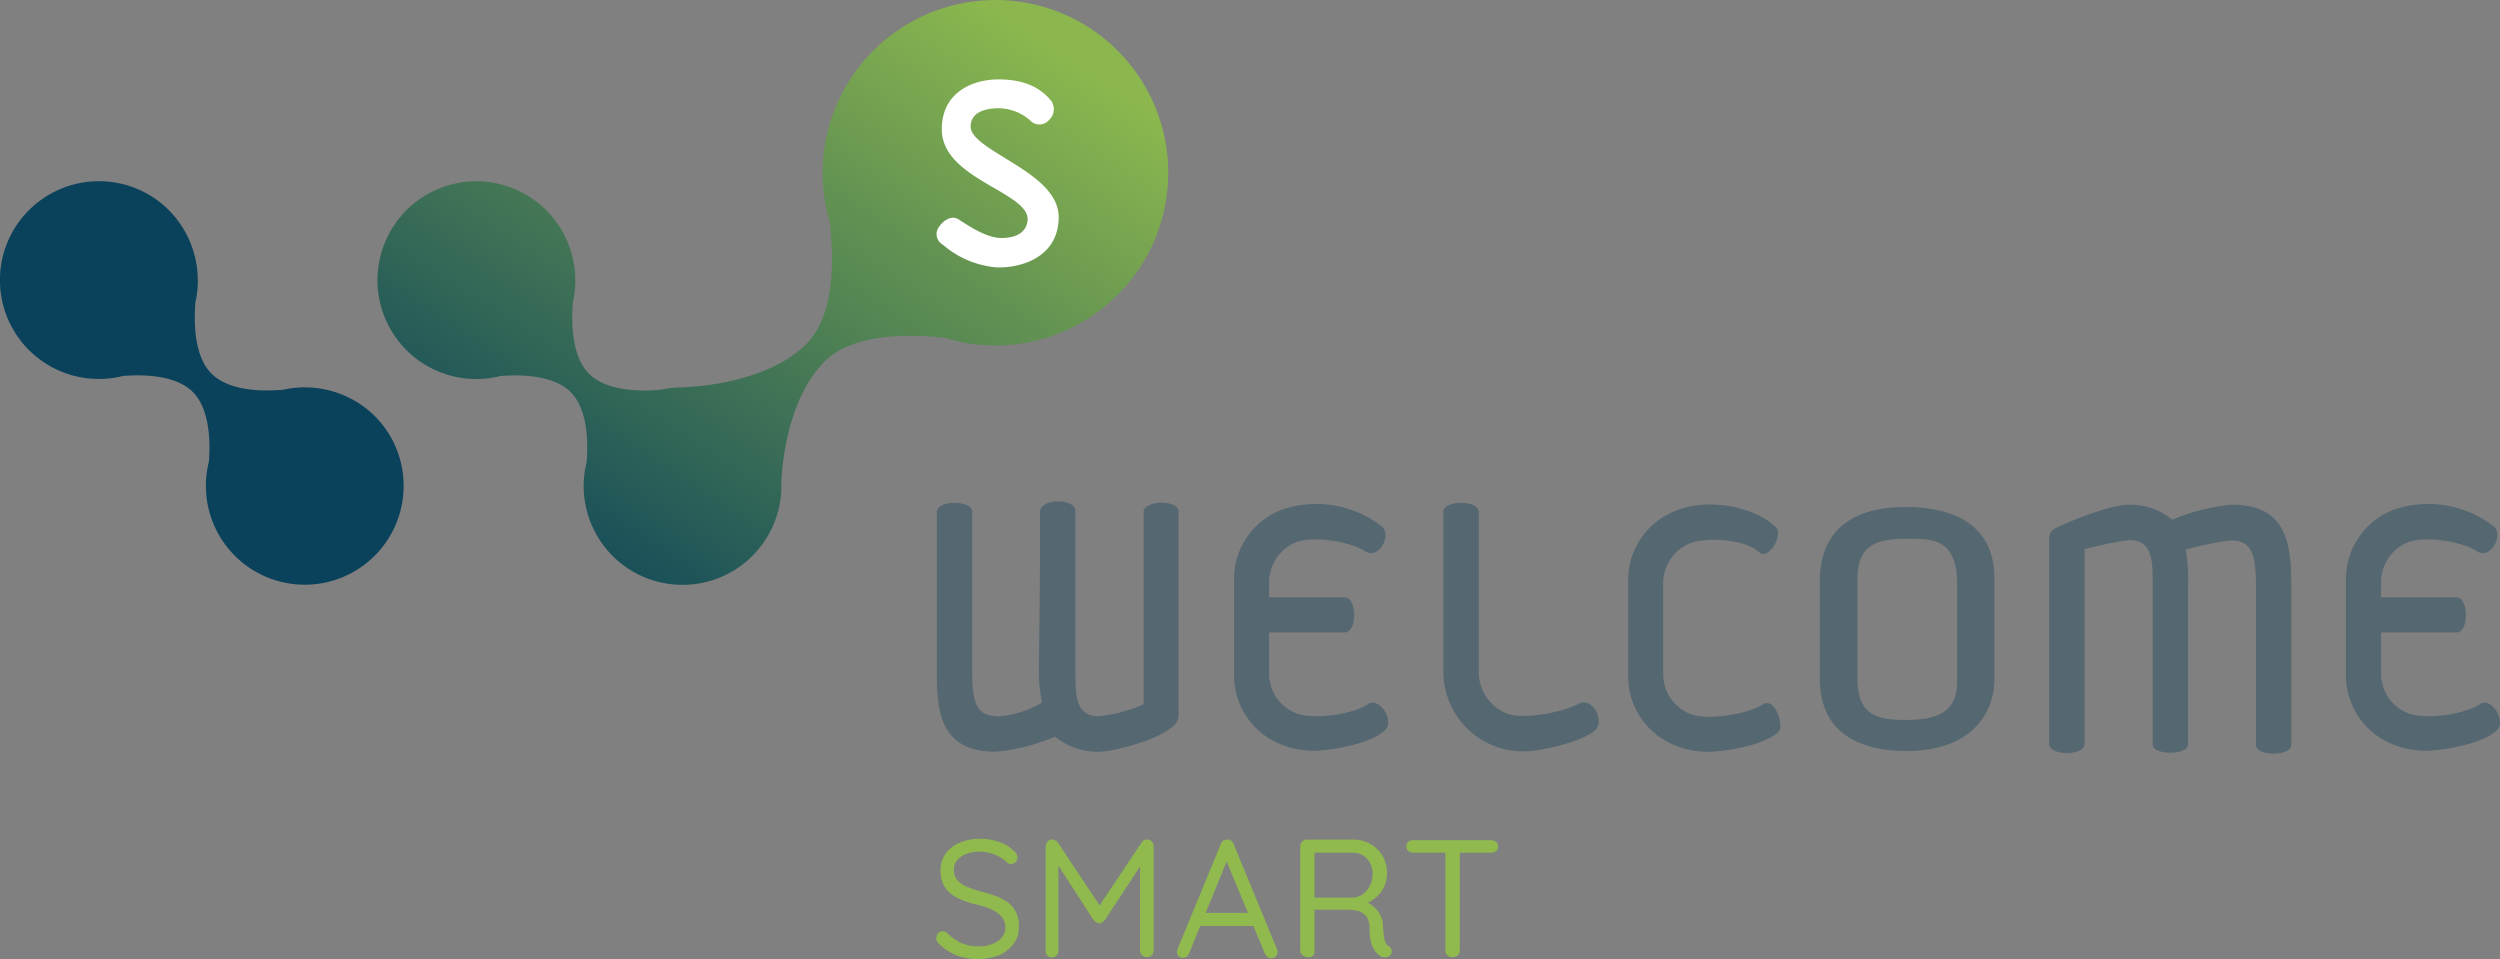 <svg xmlns="http://www.w3.org/2000/svg" xmlns:xlink="http://www.w3.org/1999/xlink" width="259.665" height="99.617" viewBox="0 0 259.665 99.617">
  <rect x="0" y="0" width="259.665" height="99.617" fill="#808080" stroke="none"/>
  <defs>
    <linearGradient id="linear-gradient" x1="-7.069" y1="-6.388" x2="-7.018" y2="-6.388" gradientUnits="objectBoundingBox">
      <stop offset="0" stop-color="#00395c"/>
      <stop offset="0.002" stop-color="#00395c"/>
      <stop offset="0.41" stop-color="#90b94d"/>
      <stop offset="1" stop-color="#90b94d"/>
    </linearGradient>
    <linearGradient id="linear-gradient-2" y1="1" x2="0.834" y2="0.068" gradientUnits="objectBoundingBox">
      <stop offset="0" stop-color="#00395c"/>
      <stop offset="1" stop-color="#8bb74e"/>
    </linearGradient>
  </defs>
  <g id="Groupe_164402" data-name="Groupe 164402" transform="translate(-173.24 -2298.403)">
    <g id="Groupe_162272" data-name="Groupe 162272" transform="translate(189.806 2298.403)">
      <g id="Groupe_162275" data-name="Groupe 162275" transform="translate(0 83.265)">
        <g id="Groupe_162276" data-name="Groupe 162276" transform="translate(0 0)">
          <path id="Tracé_8334" data-name="Tracé 8334" d="M0,0Z" transform="matrix(0.775, -0.632, 0.632, 0.775, 0, 0)" fill="url(#linear-gradient)"/>
        </g>
      </g>
      <path id="Tracé_8320" data-name="Tracé 8320" d="M1602.9,2871.5v19.94a15.778,15.778,0,0,1-4.627,1.257c-2.384,0-2.45-2.073-2.45-4.457v-16.875c0-1.33-3.676-1.33-3.676.1,0,18.208-.375,16.608.2,19.805a10.337,10.337,0,0,1-4.46,1.427c-2.11,0-2.788-.982-2.788-4.457v-16.775c0-1.257-3.676-1.257-3.676,0v16.809c0,4.12.476,8.1,6.123,8.1a20.721,20.721,0,0,0,6.161-1.566,6.894,6.894,0,0,0,4.526,1.566c1.666,0,8.3-1.667,8.3-3.708v-21.2c.035-1.295-3.641-1.257-3.641.034" transform="translate(-1500.685 -2818.296)" fill="#556770"/>
      <path id="Tracé_8321" data-name="Tracé 8321" d="M1638.319,2891.5c-1.531,1.09-5.783,1.7-7.553.954a4.425,4.425,0,0,1-2.756-4.084v-4.287h7.858c1.361-.07,1.259-3.644,0-3.644h-7.858v-1.632a4.511,4.511,0,0,1,2.756-4.082c1.77-.718,5.648-.1,7.213.917,1.4.92,2.825-1.635,1.735-2.583a11.128,11.128,0,0,0-10.344-1.739,7.7,7.7,0,0,0-5,7.452v9.527a7.706,7.706,0,0,0,5,7.456,8.824,8.824,0,0,0,3.232.611c2.006,0,6.022-.781,7.383-2.076,1.159-.955-.476-3.506-1.666-2.791" transform="translate(-1512.76 -2818.391)" fill="#556770"/>
      <path id="Tracé_8322" data-name="Tracé 8322" d="M1668.64,2891.462c-1.667.886-5.818,1.7-7.554.955a4.657,4.657,0,0,1-2.79-4.255v-16.64c0-1.256-3.676-1.256-3.676,0v16.64a8.281,8.281,0,0,0,8.237,8.234c2.007,0,5.887-.952,7.383-2.076,1.291-.882-.07-3.676-1.6-2.857" transform="translate(-1521.268 -2818.352)" fill="#556770"/>
      <path id="Tracé_8323" data-name="Tracé 8323" d="M1695.274,2891.6c-1.6,1.02-5.785,1.7-7.553.954a4.429,4.429,0,0,1-2.759-4.085v-9.528a4.465,4.465,0,0,1,2.759-4.082c1.767-.715,5.849-.409,7.213.92.92.916,2.551-1.773,1.735-2.589-2.145-2.142-7.011-3.1-10.346-1.736a7.7,7.7,0,0,0-5,7.452v9.528a7.7,7.7,0,0,0,5,7.452,8.784,8.784,0,0,0,3.234.614c2.006,0,6.092-.75,7.383-2.079.615-.542-.34-3.672-1.666-2.822" transform="translate(-1528.777 -2818.42)" fill="#556770"/>
      <path id="Tracé_8324" data-name="Tracé 8324" d="M1717.9,2871.181c-7.726,0-8.883,4.73-8.883,7.553v10.413c.07,5.106,3.541,7.317,8.883,7.386,8,0,9.254-5.172,9.254-7.386v-10.413c.069-6.331-5.2-7.553-9.254-7.553m5.376,18.206c0,3.231-2.246,3.911-5.376,3.911-2.892,0-4.832-.476-4.97-3.911V2878.6c0-3.405,1.908-4.117,4.97-4.117,2.655,0,5.106-.135,5.376,4.117Z" transform="translate(-1536.566 -2818.521)" fill="#556770"/>
      <path id="Tracé_8325" data-name="Tracé 8325" d="M1761.147,2870.846a20.761,20.761,0,0,0-6.192,1.565,6.905,6.905,0,0,0-4.526-1.565c-1.94,0-6.3,1.771-7.692,2.485a1.1,1.1,0,0,0-.576.989v21.4c0,1.225,3.672,1.225,3.672,0v-20.247a37.859,37.859,0,0,1,4.63-.954c2.381,0,2.45,2.075,2.45,4.459v16.776c0,1.156,3.673,1.124,3.673,0v-16.776a18.722,18.722,0,0,0-.236-3.474,41.68,41.68,0,0,1,4.526-.951c2.076,0,2.756.985,2.756,4.46v16.775c0,1.226,3.676,1.226,3.676,0v-16.775c-.034-4.155-.513-8.17-6.161-8.17" transform="translate(-1545.886 -2818.427)" fill="#556770"/>
      <path id="Tracé_8326" data-name="Tracé 8326" d="M1799,2891.5c-1.531,1.09-5.783,1.7-7.553.954a4.425,4.425,0,0,1-2.756-4.084v-4.287h7.858c1.329-.07,1.225-3.644,0-3.644h-7.858v-1.632a4.511,4.511,0,0,1,2.756-4.082c1.77-.718,5.647-.1,7.213.917,1.361.92,2.825-1.635,1.735-2.583a11.126,11.126,0,0,0-10.343-1.739,7.706,7.706,0,0,0-5.005,7.452v9.527a7.707,7.707,0,0,0,5.005,7.456,8.823,8.823,0,0,0,3.232.611c2.009,0,6.025-.781,7.385-2.076,1.121-.955-.51-3.506-1.669-2.791" transform="translate(-1557.947 -2818.391)" fill="#556770"/>
      <path id="Tracé_8327" data-name="Tracé 8327" d="M1585.756,2931.625a6.877,6.877,0,0,1-2.28-.372,5.763,5.763,0,0,1-1.871-1.229,2,2,0,0,1-.2-.271.51.51,0,0,1-.066-.306.816.816,0,0,1,.2-.513.7.7,0,0,1,.51-.2.608.608,0,0,1,.441.2,5.145,5.145,0,0,0,1.465,1.023,4.348,4.348,0,0,0,1.8.34,3.589,3.589,0,0,0,1.4-.239,2.286,2.286,0,0,0,.986-.68,1.562,1.562,0,0,0,.375-1.021,1.662,1.662,0,0,0-.407-1.156,2.992,2.992,0,0,0-1.09-.75,8.034,8.034,0,0,0-1.6-.51,8.174,8.174,0,0,1-1.461-.476,3.886,3.886,0,0,1-1.16-.68,2.6,2.6,0,0,1-.746-.986,3.367,3.367,0,0,1-.274-1.364,2.989,2.989,0,0,1,.51-1.735,3.38,3.38,0,0,1,1.465-1.156,5.2,5.2,0,0,1,2.142-.409,5.455,5.455,0,0,1,2.01.343,3.767,3.767,0,0,1,1.53.951.866.866,0,0,1,.34.645.685.685,0,0,1-.2.479.694.694,0,0,1-.51.2.445.445,0,0,1-.341-.135,3.233,3.233,0,0,0-.746-.576,4.909,4.909,0,0,0-.989-.41,4.089,4.089,0,0,0-1.09-.169,3.744,3.744,0,0,0-1.427.237,2.493,2.493,0,0,0-.954.645,1.486,1.486,0,0,0-.34,1.024,1.611,1.611,0,0,0,.375,1.086,3.128,3.128,0,0,0,1.021.68,13.387,13.387,0,0,0,1.43.476,14.875,14.875,0,0,1,1.566.479,5.022,5.022,0,0,1,1.26.681,3.055,3.055,0,0,1,.816,1.02,3.423,3.423,0,0,1,.271,1.531,2.686,2.686,0,0,1-.542,1.7,3.938,3.938,0,0,1-1.464,1.194,7.12,7.12,0,0,1-2.146.406" transform="translate(-1500.659 -2832.008)" fill="#90b94e"/>
      <path id="Tracé_8328" data-name="Tracé 8328" d="M1597.827,2919.23a.786.786,0,0,1,.34.1.661.661,0,0,1,.271.239l4.63,6.977-.614-.032,4.661-6.977a.6.6,0,0,1,.579-.308.657.657,0,0,1,.476.205.681.681,0,0,1,.2.513v10.785a.681.681,0,0,1-.2.51.69.69,0,0,1-.507.2.7.7,0,0,1-.514-.2.692.692,0,0,1-.2-.51v-9.462l.44.1-4.116,6.262c-.069.066-.17.135-.239.2a.544.544,0,0,1-.306.1.553.553,0,0,1-.309-.1,2.036,2.036,0,0,1-.27-.2l-4.051-6.262.375-.444v9.837a.694.694,0,0,1-.2.51.686.686,0,0,1-.479.205.57.57,0,0,1-.475-.205.661.661,0,0,1-.17-.51v-10.788a.821.821,0,0,1,.2-.51.507.507,0,0,1,.476-.24" transform="translate(-1505.106 -2832.032)" fill="#90b94e"/>
      <path id="Tracé_8329" data-name="Tracé 8329" d="M1621.473,2921.07l-4.085,9.969a.782.782,0,0,1-.237.343.74.74,0,0,1-.375.136.675.675,0,0,1-.476-.17.621.621,0,0,1-.173-.41.836.836,0,0,1,.034-.27l4.526-10.993a.576.576,0,0,1,.274-.34.891.891,0,0,1,.407-.1.65.65,0,0,1,.409.138.489.489,0,0,1,.236.341l4.495,10.888a.891.891,0,0,1,.066.274.685.685,0,0,1-.2.51.635.635,0,0,1-.475.17.521.521,0,0,1-.375-.136.921.921,0,0,1-.271-.343l-4.151-10Zm-3.2,7.146.579-1.364h5.172l.274,1.364Z" transform="translate(-1510.444 -2832.034)" fill="#90b94e"/>
      <path id="Tracé_8330" data-name="Tracé 8330" d="M1634.747,2931.45a.913.913,0,0,1-.576-.2.617.617,0,0,1-.239-.51v-10.787a.693.693,0,0,1,.2-.51.68.68,0,0,1,.51-.205h4.8a3.513,3.513,0,0,1,1.77.445,3.6,3.6,0,0,1,1.26,1.222,3.595,3.595,0,0,1,.2,3.166,3.009,3.009,0,0,1-.781,1.09,3.519,3.519,0,0,1-1.125.715l-.372-.274a2.786,2.786,0,0,1,1.055.514,2.971,2.971,0,0,1,.781.916,2.6,2.6,0,0,1,.305,1.294c.035.441.069.784.1,1.021a2.063,2.063,0,0,0,.17.611.754.754,0,0,0,.306.344.589.589,0,0,1,.305.406.575.575,0,0,1-.1.513.493.493,0,0,1-.306.2.729.729,0,0,1-.375.035.586.586,0,0,1-.34-.1,2.343,2.343,0,0,1-.546-.479,3.089,3.089,0,0,1-.444-.886,6.3,6.3,0,0,1-.167-1.565,2.279,2.279,0,0,0-.173-.916,1.308,1.308,0,0,0-.475-.579,1.53,1.53,0,0,0-.646-.305,5.563,5.563,0,0,0-.75-.1h-3.877l.2-.305v4.561a.6.6,0,0,1-.681.681m.444-6.2h4.287a2.073,2.073,0,0,0,.954-.337,2.466,2.466,0,0,0,.747-.889,2.66,2.66,0,0,0,.274-1.292,2.194,2.194,0,0,0-.579-1.53,1.922,1.922,0,0,0-1.465-.611h-4.116l.136-.344v5.311Z" transform="translate(-1515.45 -2832.034)" fill="#90b94e"/>
      <path id="Tracé_8333" data-name="Tracé 8333" d="M1552.093,2803.176a17.967,17.967,0,0,0-4.526,17.8c.407,3.471.643,9.6-2.419,12.659-4.391,4.39-12.728,4.492-12.728,4.492l.038.034h-.378l.035-.034a.728.728,0,0,1-.2.034,11.419,11.419,0,0,0-1.9.239c-2.246.2-5.651.135-7.452-1.669s-1.839-5.241-1.67-7.452a8.661,8.661,0,0,0,.239-1.905.949.949,0,0,0,.035-.205l-.035.034a10.27,10.27,0,1,0-17.525,7.081,10.237,10.237,0,0,0,9.767,2.687c2.245-.17,5.512-.073,7.282,1.666,1.735,1.735,1.836,5.036,1.666,7.248a10.266,10.266,0,1,0,20.215,2.211c.035-.948.374-8.5,4.491-12.622,3.03-3.029,9.052-2.86,12.523-2.453a17.939,17.939,0,1,0-7.452-29.841" transform="translate(-1477.952 -2797.919)" fill="url(#linear-gradient-2)"/>
      <path id="Tracé_8331" data-name="Tracé 8331" d="M1649.984,2920.623a.827.827,0,0,1-.51-.173.655.655,0,0,1,0-.952.659.659,0,0,1,.51-.17h8.1a.848.848,0,0,1,.51.17.616.616,0,0,1,.2.479.566.566,0,0,1-.2.473.831.831,0,0,1-.51.173Zm4.05,10.854a.693.693,0,0,1-.714-.715v-10.784h1.5v10.784a.707.707,0,0,1-.2.514.869.869,0,0,1-.58.2" transform="translate(-1519.764 -2832.061)" fill="#90b94e"/>
      <path id="Tracé_8332" data-name="Tracé 8332" d="M1588.5,2817.562c-1.837-1.121-3.575-2.177-3.575-3.266,0-1.736,2.044-1.906,2.895-1.906a5.044,5.044,0,0,1,3.471,1.43,1.3,1.3,0,0,0,1.77-.205,1.517,1.517,0,0,0,.2-2.041c-.885-1.024-2.312-2.18-5.443-2.18-2.724,0-5.887,1.365-5.887,5.175,0,2.957,2.892,4.627,5.408,6.088,1.874,1.09,3.506,2.044,3.506,3.235,0,.476-.2,1.975-2.721,1.975-1.4,0-3.03-1.021-4.085-1.7-.17-.1-.306-.209-.441-.275-.611-.372-1.465.1-1.906.75a1.252,1.252,0,0,0,.271,1.871l.1.066a9.735,9.735,0,0,0,5.717,2.35c2.891,0,6.293-1.361,6.293-5.241-.032-2.756-2.992-4.526-5.578-6.126" transform="translate(-1500.676 -2801.146)" fill="#fff"/>
    </g>
    <path id="Tracé_8335" data-name="Tracé 8335" d="M1449.059,2827.105a10.267,10.267,0,0,0,9.767,17.223c2.246-.17,5.512-.073,7.248,1.666s1.839,5.036,1.669,7.247a10.27,10.27,0,1,0,17.22-4.762,10.362,10.362,0,0,0-7.421-2.961c.034-.034-.066,0-.17,0a11.419,11.419,0,0,0-1.9.239c-2.245.2-5.65.135-7.455-1.669s-1.836-5.241-1.669-7.452a8.669,8.669,0,0,0,.242-1.906.962.962,0,0,0,.035-.2l-.035.034a10.372,10.372,0,0,0-3-7.455,10.28,10.28,0,0,0-14.533,0" transform="translate(-1272.809 -506.878)" fill="#0a425b"/>
  </g>
</svg>
